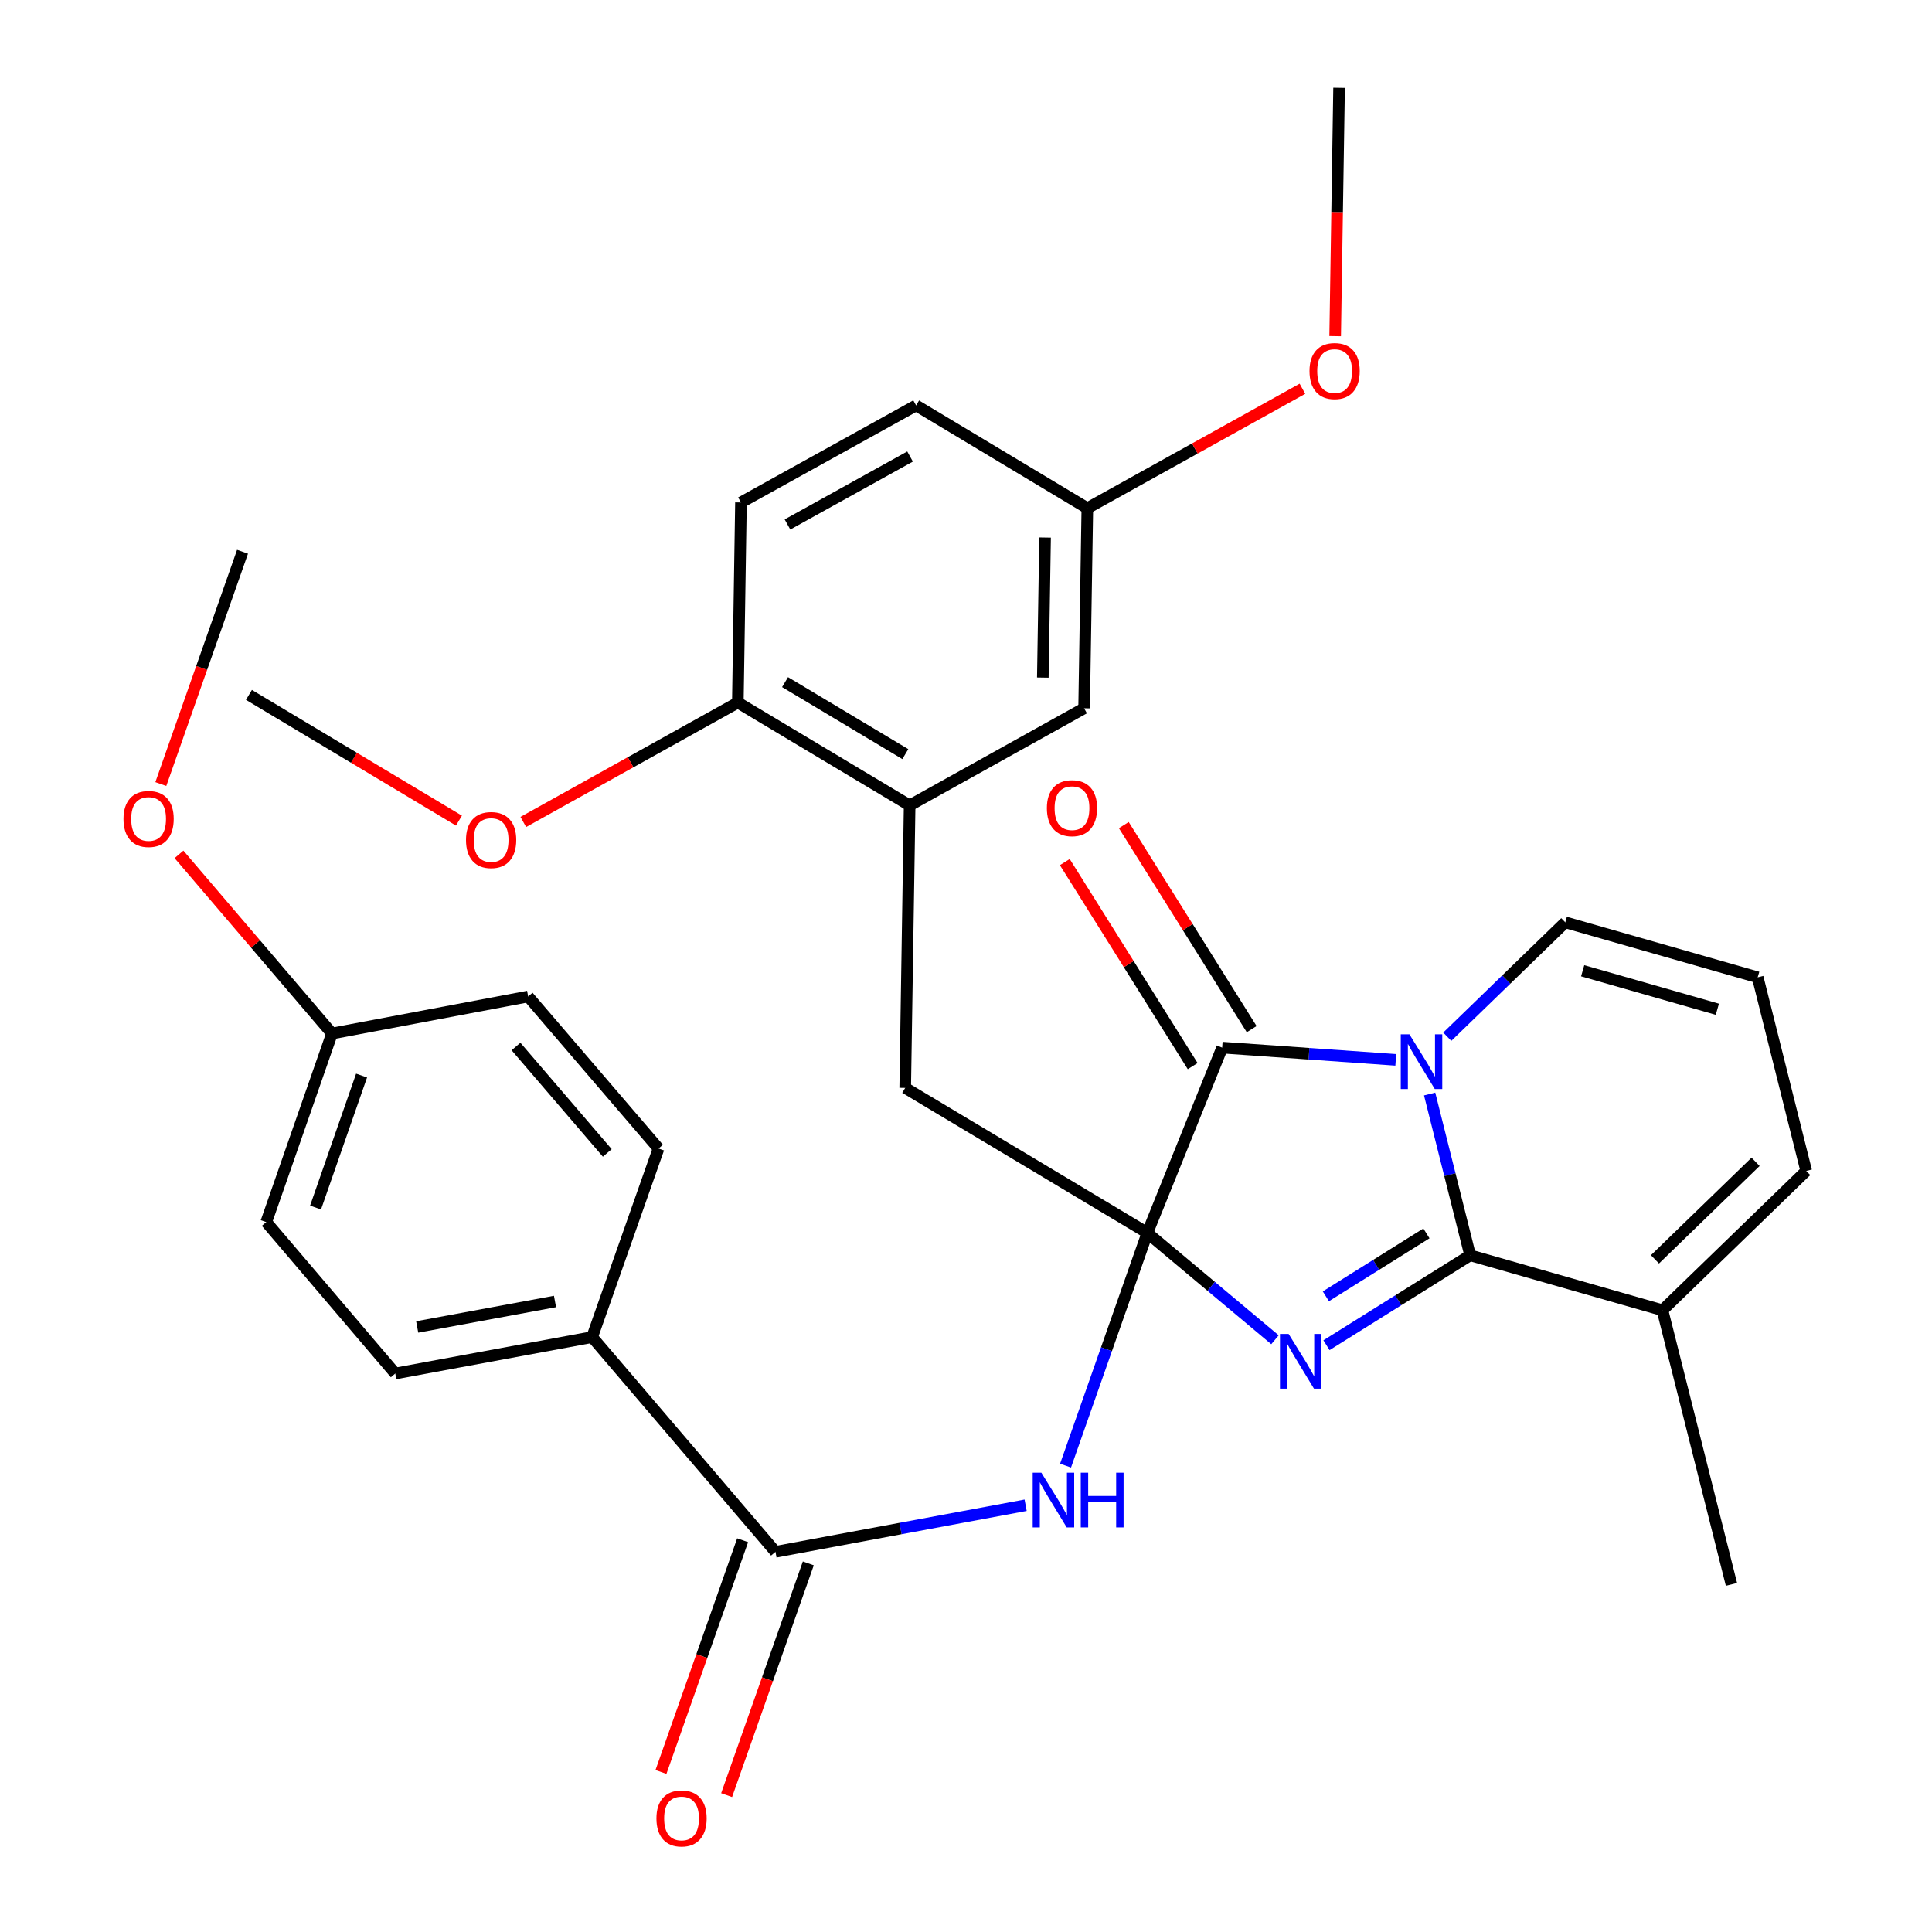 <?xml version='1.0' encoding='iso-8859-1'?>
<svg version='1.1' baseProfile='full'
              xmlns='http://www.w3.org/2000/svg'
                      xmlns:rdkit='http://www.rdkit.org/xml'
                      xmlns:xlink='http://www.w3.org/1999/xlink'
                  xml:space='preserve'
width='1000px' height='1000px' viewBox='0 0 1000 1000'>
<!-- END OF HEADER -->
<rect style='opacity:1.0;fill:#FFFFFF;stroke:none' width='1000' height='1000' x='0' y='0'> </rect>
<path class='bond-0' d='M 593.878,638.143 L 626.904,665.801' style='fill:none;fill-rule:evenodd;stroke:#000000;stroke-width:6px;stroke-linecap:butt;stroke-linejoin:miter;stroke-opacity:1' />
<path class='bond-0' d='M 626.904,665.801 L 659.93,693.46' style='fill:none;fill-rule:evenodd;stroke:#0000FF;stroke-width:6px;stroke-linecap:butt;stroke-linejoin:miter;stroke-opacity:1' />
<path class='bond-3' d='M 593.878,638.143 L 632.595,542.245' style='fill:none;fill-rule:evenodd;stroke:#000000;stroke-width:6px;stroke-linecap:butt;stroke-linejoin:miter;stroke-opacity:1' />
<path class='bond-4' d='M 593.878,638.143 L 572.703,698.37' style='fill:none;fill-rule:evenodd;stroke:#000000;stroke-width:6px;stroke-linecap:butt;stroke-linejoin:miter;stroke-opacity:1' />
<path class='bond-4' d='M 572.703,698.37 L 551.528,758.598' style='fill:none;fill-rule:evenodd;stroke:#0000FF;stroke-width:6px;stroke-linecap:butt;stroke-linejoin:miter;stroke-opacity:1' />
<path class='bond-7' d='M 593.878,638.143 L 468.536,563.087' style='fill:none;fill-rule:evenodd;stroke:#000000;stroke-width:6px;stroke-linecap:butt;stroke-linejoin:miter;stroke-opacity:1' />
<path class='bond-2' d='M 686.584,696.282 L 723.762,673.015' style='fill:none;fill-rule:evenodd;stroke:#0000FF;stroke-width:6px;stroke-linecap:butt;stroke-linejoin:miter;stroke-opacity:1' />
<path class='bond-2' d='M 723.762,673.015 L 760.94,649.747' style='fill:none;fill-rule:evenodd;stroke:#000000;stroke-width:6px;stroke-linecap:butt;stroke-linejoin:miter;stroke-opacity:1' />
<path class='bond-2' d='M 686.266,670.972 L 712.291,654.685' style='fill:none;fill-rule:evenodd;stroke:#0000FF;stroke-width:6px;stroke-linecap:butt;stroke-linejoin:miter;stroke-opacity:1' />
<path class='bond-2' d='M 712.291,654.685 L 738.315,638.398' style='fill:none;fill-rule:evenodd;stroke:#000000;stroke-width:6px;stroke-linecap:butt;stroke-linejoin:miter;stroke-opacity:1' />
<path class='bond-1' d='M 722.447,548.574 L 677.521,545.409' style='fill:none;fill-rule:evenodd;stroke:#0000FF;stroke-width:6px;stroke-linecap:butt;stroke-linejoin:miter;stroke-opacity:1' />
<path class='bond-1' d='M 677.521,545.409 L 632.595,542.245' style='fill:none;fill-rule:evenodd;stroke:#000000;stroke-width:6px;stroke-linecap:butt;stroke-linejoin:miter;stroke-opacity:1' />
<path class='bond-9' d='M 749.104,536.595 L 779.648,506.997' style='fill:none;fill-rule:evenodd;stroke:#0000FF;stroke-width:6px;stroke-linecap:butt;stroke-linejoin:miter;stroke-opacity:1' />
<path class='bond-9' d='M 779.648,506.997 L 810.192,477.399' style='fill:none;fill-rule:evenodd;stroke:#000000;stroke-width:6px;stroke-linecap:butt;stroke-linejoin:miter;stroke-opacity:1' />
<path class='bond-32' d='M 739.977,566.256 L 750.458,608.002' style='fill:none;fill-rule:evenodd;stroke:#0000FF;stroke-width:6px;stroke-linecap:butt;stroke-linejoin:miter;stroke-opacity:1' />
<path class='bond-32' d='M 750.458,608.002 L 760.94,649.747' style='fill:none;fill-rule:evenodd;stroke:#000000;stroke-width:6px;stroke-linecap:butt;stroke-linejoin:miter;stroke-opacity:1' />
<path class='bond-6' d='M 760.94,649.747 L 860.49,678.182' style='fill:none;fill-rule:evenodd;stroke:#000000;stroke-width:6px;stroke-linecap:butt;stroke-linejoin:miter;stroke-opacity:1' />
<path class='bond-11' d='M 647.863,532.675 L 614.768,479.874' style='fill:none;fill-rule:evenodd;stroke:#000000;stroke-width:6px;stroke-linecap:butt;stroke-linejoin:miter;stroke-opacity:1' />
<path class='bond-11' d='M 614.768,479.874 L 581.673,427.074' style='fill:none;fill-rule:evenodd;stroke:#FF0000;stroke-width:6px;stroke-linecap:butt;stroke-linejoin:miter;stroke-opacity:1' />
<path class='bond-11' d='M 617.327,551.814 L 584.232,499.014' style='fill:none;fill-rule:evenodd;stroke:#000000;stroke-width:6px;stroke-linecap:butt;stroke-linejoin:miter;stroke-opacity:1' />
<path class='bond-11' d='M 584.232,499.014 L 551.137,446.213' style='fill:none;fill-rule:evenodd;stroke:#FF0000;stroke-width:6px;stroke-linecap:butt;stroke-linejoin:miter;stroke-opacity:1' />
<path class='bond-5' d='M 530.863,779.103 L 466.124,791.157' style='fill:none;fill-rule:evenodd;stroke:#0000FF;stroke-width:6px;stroke-linecap:butt;stroke-linejoin:miter;stroke-opacity:1' />
<path class='bond-5' d='M 466.124,791.157 L 401.384,803.211' style='fill:none;fill-rule:evenodd;stroke:#000000;stroke-width:6px;stroke-linecap:butt;stroke-linejoin:miter;stroke-opacity:1' />
<path class='bond-10' d='M 401.384,803.211 L 306.483,692.08' style='fill:none;fill-rule:evenodd;stroke:#000000;stroke-width:6px;stroke-linecap:butt;stroke-linejoin:miter;stroke-opacity:1' />
<path class='bond-15' d='M 384.39,797.221 L 363.25,857.192' style='fill:none;fill-rule:evenodd;stroke:#000000;stroke-width:6px;stroke-linecap:butt;stroke-linejoin:miter;stroke-opacity:1' />
<path class='bond-15' d='M 363.25,857.192 L 342.111,917.164' style='fill:none;fill-rule:evenodd;stroke:#FF0000;stroke-width:6px;stroke-linecap:butt;stroke-linejoin:miter;stroke-opacity:1' />
<path class='bond-15' d='M 418.379,809.201 L 397.239,869.173' style='fill:none;fill-rule:evenodd;stroke:#000000;stroke-width:6px;stroke-linecap:butt;stroke-linejoin:miter;stroke-opacity:1' />
<path class='bond-15' d='M 397.239,869.173 L 376.099,929.145' style='fill:none;fill-rule:evenodd;stroke:#FF0000;stroke-width:6px;stroke-linecap:butt;stroke-linejoin:miter;stroke-opacity:1' />
<path class='bond-14' d='M 860.49,678.182 L 934.898,606.069' style='fill:none;fill-rule:evenodd;stroke:#000000;stroke-width:6px;stroke-linecap:butt;stroke-linejoin:miter;stroke-opacity:1' />
<path class='bond-14' d='M 856.603,651.837 L 908.688,601.358' style='fill:none;fill-rule:evenodd;stroke:#000000;stroke-width:6px;stroke-linecap:butt;stroke-linejoin:miter;stroke-opacity:1' />
<path class='bond-28' d='M 860.49,678.182 L 896.204,820.077' style='fill:none;fill-rule:evenodd;stroke:#000000;stroke-width:6px;stroke-linecap:butt;stroke-linejoin:miter;stroke-opacity:1' />
<path class='bond-8' d='M 468.536,563.087 L 470.83,416.867' style='fill:none;fill-rule:evenodd;stroke:#000000;stroke-width:6px;stroke-linecap:butt;stroke-linejoin:miter;stroke-opacity:1' />
<path class='bond-13' d='M 470.83,416.867 L 381.9,363.638' style='fill:none;fill-rule:evenodd;stroke:#000000;stroke-width:6px;stroke-linecap:butt;stroke-linejoin:miter;stroke-opacity:1' />
<path class='bond-13' d='M 468.596,390.329 L 406.344,353.069' style='fill:none;fill-rule:evenodd;stroke:#000000;stroke-width:6px;stroke-linecap:butt;stroke-linejoin:miter;stroke-opacity:1' />
<path class='bond-16' d='M 470.83,416.867 L 561.131,366.605' style='fill:none;fill-rule:evenodd;stroke:#000000;stroke-width:6px;stroke-linecap:butt;stroke-linejoin:miter;stroke-opacity:1' />
<path class='bond-12' d='M 810.192,477.399 L 909.779,505.858' style='fill:none;fill-rule:evenodd;stroke:#000000;stroke-width:6px;stroke-linecap:butt;stroke-linejoin:miter;stroke-opacity:1' />
<path class='bond-12' d='M 819.189,502.459 L 888.899,522.38' style='fill:none;fill-rule:evenodd;stroke:#000000;stroke-width:6px;stroke-linecap:butt;stroke-linejoin:miter;stroke-opacity:1' />
<path class='bond-17' d='M 306.483,692.08 L 204.59,710.929' style='fill:none;fill-rule:evenodd;stroke:#000000;stroke-width:6px;stroke-linecap:butt;stroke-linejoin:miter;stroke-opacity:1' />
<path class='bond-17' d='M 287.266,673.645 L 215.941,686.839' style='fill:none;fill-rule:evenodd;stroke:#000000;stroke-width:6px;stroke-linecap:butt;stroke-linejoin:miter;stroke-opacity:1' />
<path class='bond-18' d='M 306.483,692.08 L 340.864,594.476' style='fill:none;fill-rule:evenodd;stroke:#000000;stroke-width:6px;stroke-linecap:butt;stroke-linejoin:miter;stroke-opacity:1' />
<path class='bond-33' d='M 909.779,505.858 L 934.898,606.069' style='fill:none;fill-rule:evenodd;stroke:#000000;stroke-width:6px;stroke-linecap:butt;stroke-linejoin:miter;stroke-opacity:1' />
<path class='bond-19' d='M 381.9,363.638 L 383.521,260.076' style='fill:none;fill-rule:evenodd;stroke:#000000;stroke-width:6px;stroke-linecap:butt;stroke-linejoin:miter;stroke-opacity:1' />
<path class='bond-25' d='M 381.9,363.638 L 326.378,394.543' style='fill:none;fill-rule:evenodd;stroke:#000000;stroke-width:6px;stroke-linecap:butt;stroke-linejoin:miter;stroke-opacity:1' />
<path class='bond-25' d='M 326.378,394.543 L 270.857,425.448' style='fill:none;fill-rule:evenodd;stroke:#FF0000;stroke-width:6px;stroke-linecap:butt;stroke-linejoin:miter;stroke-opacity:1' />
<path class='bond-20' d='M 561.131,366.605 L 562.801,263.043' style='fill:none;fill-rule:evenodd;stroke:#000000;stroke-width:6px;stroke-linecap:butt;stroke-linejoin:miter;stroke-opacity:1' />
<path class='bond-20' d='M 539.761,350.722 L 540.93,278.228' style='fill:none;fill-rule:evenodd;stroke:#000000;stroke-width:6px;stroke-linecap:butt;stroke-linejoin:miter;stroke-opacity:1' />
<path class='bond-23' d='M 204.59,710.929 L 137.811,632.545' style='fill:none;fill-rule:evenodd;stroke:#000000;stroke-width:6px;stroke-linecap:butt;stroke-linejoin:miter;stroke-opacity:1' />
<path class='bond-24' d='M 340.864,594.476 L 273.376,515.78' style='fill:none;fill-rule:evenodd;stroke:#000000;stroke-width:6px;stroke-linecap:butt;stroke-linejoin:miter;stroke-opacity:1' />
<path class='bond-24' d='M 314.327,596.748 L 267.085,541.661' style='fill:none;fill-rule:evenodd;stroke:#000000;stroke-width:6px;stroke-linecap:butt;stroke-linejoin:miter;stroke-opacity:1' />
<path class='bond-35' d='M 383.521,260.076 L 474.17,209.85' style='fill:none;fill-rule:evenodd;stroke:#000000;stroke-width:6px;stroke-linecap:butt;stroke-linejoin:miter;stroke-opacity:1' />
<path class='bond-35' d='M 407.598,271.456 L 471.052,236.298' style='fill:none;fill-rule:evenodd;stroke:#000000;stroke-width:6px;stroke-linecap:butt;stroke-linejoin:miter;stroke-opacity:1' />
<path class='bond-22' d='M 562.801,263.043 L 474.17,209.85' style='fill:none;fill-rule:evenodd;stroke:#000000;stroke-width:6px;stroke-linecap:butt;stroke-linejoin:miter;stroke-opacity:1' />
<path class='bond-26' d='M 562.801,263.043 L 618.469,232.134' style='fill:none;fill-rule:evenodd;stroke:#000000;stroke-width:6px;stroke-linecap:butt;stroke-linejoin:miter;stroke-opacity:1' />
<path class='bond-26' d='M 618.469,232.134 L 674.137,201.225' style='fill:none;fill-rule:evenodd;stroke:#FF0000;stroke-width:6px;stroke-linecap:butt;stroke-linejoin:miter;stroke-opacity:1' />
<path class='bond-21' d='M 171.843,534.941 L 137.811,632.545' style='fill:none;fill-rule:evenodd;stroke:#000000;stroke-width:6px;stroke-linecap:butt;stroke-linejoin:miter;stroke-opacity:1' />
<path class='bond-21' d='M 187.156,556.701 L 163.333,625.023' style='fill:none;fill-rule:evenodd;stroke:#000000;stroke-width:6px;stroke-linecap:butt;stroke-linejoin:miter;stroke-opacity:1' />
<path class='bond-27' d='M 171.843,534.941 L 132.245,488.582' style='fill:none;fill-rule:evenodd;stroke:#000000;stroke-width:6px;stroke-linecap:butt;stroke-linejoin:miter;stroke-opacity:1' />
<path class='bond-27' d='M 132.245,488.582 L 92.647,442.224' style='fill:none;fill-rule:evenodd;stroke:#FF0000;stroke-width:6px;stroke-linecap:butt;stroke-linejoin:miter;stroke-opacity:1' />
<path class='bond-34' d='M 171.843,534.941 L 273.376,515.78' style='fill:none;fill-rule:evenodd;stroke:#000000;stroke-width:6px;stroke-linecap:butt;stroke-linejoin:miter;stroke-opacity:1' />
<path class='bond-29' d='M 237.551,424.749 L 183.2,392.211' style='fill:none;fill-rule:evenodd;stroke:#FF0000;stroke-width:6px;stroke-linecap:butt;stroke-linejoin:miter;stroke-opacity:1' />
<path class='bond-29' d='M 183.2,392.211 L 128.85,359.674' style='fill:none;fill-rule:evenodd;stroke:#000000;stroke-width:6px;stroke-linecap:butt;stroke-linejoin:miter;stroke-opacity:1' />
<path class='bond-30' d='M 691.08,173.991 L 692.092,109.723' style='fill:none;fill-rule:evenodd;stroke:#FF0000;stroke-width:6px;stroke-linecap:butt;stroke-linejoin:miter;stroke-opacity:1' />
<path class='bond-30' d='M 692.092,109.723 L 693.104,45.455' style='fill:none;fill-rule:evenodd;stroke:#000000;stroke-width:6px;stroke-linecap:butt;stroke-linejoin:miter;stroke-opacity:1' />
<path class='bond-31' d='M 83.243,405.827 L 104.388,345.703' style='fill:none;fill-rule:evenodd;stroke:#FF0000;stroke-width:6px;stroke-linecap:butt;stroke-linejoin:miter;stroke-opacity:1' />
<path class='bond-31' d='M 104.388,345.703 L 125.534,285.579' style='fill:none;fill-rule:evenodd;stroke:#000000;stroke-width:6px;stroke-linecap:butt;stroke-linejoin:miter;stroke-opacity:1' />
<path  class='atom-1' d='M 666.998 690.462
L 676.278 705.462
Q 677.198 706.942, 678.678 709.622
Q 680.158 712.302, 680.238 712.462
L 680.238 690.462
L 683.998 690.462
L 683.998 718.782
L 680.118 718.782
L 670.158 702.382
Q 668.998 700.462, 667.758 698.262
Q 666.558 696.062, 666.198 695.382
L 666.198 718.782
L 662.518 718.782
L 662.518 690.462
L 666.998 690.462
' fill='#0000FF'/>
<path  class='atom-2' d='M 729.513 535.352
L 738.793 550.352
Q 739.713 551.832, 741.193 554.512
Q 742.673 557.192, 742.753 557.352
L 742.753 535.352
L 746.513 535.352
L 746.513 563.672
L 742.633 563.672
L 732.673 547.272
Q 731.513 545.352, 730.273 543.152
Q 729.073 540.952, 728.713 540.272
L 728.713 563.672
L 725.033 563.672
L 725.033 535.352
L 729.513 535.352
' fill='#0000FF'/>
<path  class='atom-5' d='M 539.002 762.262
L 548.282 777.262
Q 549.202 778.742, 550.682 781.422
Q 552.162 784.102, 552.242 784.262
L 552.242 762.262
L 556.002 762.262
L 556.002 790.582
L 552.122 790.582
L 542.162 774.182
Q 541.002 772.262, 539.762 770.062
Q 538.562 767.862, 538.202 767.182
L 538.202 790.582
L 534.522 790.582
L 534.522 762.262
L 539.002 762.262
' fill='#0000FF'/>
<path  class='atom-5' d='M 559.402 762.262
L 563.242 762.262
L 563.242 774.302
L 577.722 774.302
L 577.722 762.262
L 581.562 762.262
L 581.562 790.582
L 577.722 790.582
L 577.722 777.502
L 563.242 777.502
L 563.242 790.582
L 559.402 790.582
L 559.402 762.262
' fill='#0000FF'/>
<path  class='atom-12' d='M 541.86 418.304
Q 541.86 411.504, 545.22 407.704
Q 548.58 403.904, 554.86 403.904
Q 561.14 403.904, 564.5 407.704
Q 567.86 411.504, 567.86 418.304
Q 567.86 425.184, 564.46 429.104
Q 561.06 432.984, 554.86 432.984
Q 548.62 432.984, 545.22 429.104
Q 541.86 425.224, 541.86 418.304
M 554.86 429.784
Q 559.18 429.784, 561.5 426.904
Q 563.86 423.984, 563.86 418.304
Q 563.86 412.744, 561.5 409.944
Q 559.18 407.104, 554.86 407.104
Q 550.54 407.104, 548.18 409.904
Q 545.86 412.704, 545.86 418.304
Q 545.86 424.024, 548.18 426.904
Q 550.54 429.784, 554.86 429.784
' fill='#FF0000'/>
<path  class='atom-16' d='M 339.768 941.21
Q 339.768 934.41, 343.128 930.61
Q 346.488 926.81, 352.768 926.81
Q 359.048 926.81, 362.408 930.61
Q 365.768 934.41, 365.768 941.21
Q 365.768 948.09, 362.368 952.01
Q 358.968 955.89, 352.768 955.89
Q 346.528 955.89, 343.128 952.01
Q 339.768 948.13, 339.768 941.21
M 352.768 952.69
Q 357.088 952.69, 359.408 949.81
Q 361.768 946.89, 361.768 941.21
Q 361.768 935.65, 359.408 932.85
Q 357.088 930.01, 352.768 930.01
Q 348.448 930.01, 346.088 932.81
Q 343.768 935.61, 343.768 941.21
Q 343.768 946.93, 346.088 949.81
Q 348.448 952.69, 352.768 952.69
' fill='#FF0000'/>
<path  class='atom-26' d='M 241.203 434.798
Q 241.203 427.998, 244.563 424.198
Q 247.923 420.398, 254.203 420.398
Q 260.483 420.398, 263.843 424.198
Q 267.203 427.998, 267.203 434.798
Q 267.203 441.678, 263.803 445.598
Q 260.403 449.478, 254.203 449.478
Q 247.963 449.478, 244.563 445.598
Q 241.203 441.718, 241.203 434.798
M 254.203 446.278
Q 258.523 446.278, 260.843 443.398
Q 263.203 440.478, 263.203 434.798
Q 263.203 429.238, 260.843 426.438
Q 258.523 423.598, 254.203 423.598
Q 249.883 423.598, 247.523 426.398
Q 245.203 429.198, 245.203 434.798
Q 245.203 440.518, 247.523 443.398
Q 249.883 446.278, 254.203 446.278
' fill='#FF0000'/>
<path  class='atom-27' d='M 677.797 192.055
Q 677.797 185.255, 681.157 181.455
Q 684.517 177.655, 690.797 177.655
Q 697.077 177.655, 700.437 181.455
Q 703.797 185.255, 703.797 192.055
Q 703.797 198.935, 700.397 202.855
Q 696.997 206.735, 690.797 206.735
Q 684.557 206.735, 681.157 202.855
Q 677.797 198.975, 677.797 192.055
M 690.797 203.535
Q 695.117 203.535, 697.437 200.655
Q 699.797 197.735, 699.797 192.055
Q 699.797 186.495, 697.437 183.695
Q 695.117 180.855, 690.797 180.855
Q 686.477 180.855, 684.117 183.655
Q 681.797 186.455, 681.797 192.055
Q 681.797 197.775, 684.117 200.655
Q 686.477 203.535, 690.797 203.535
' fill='#FF0000'/>
<path  class='atom-28' d='M 63.918 423.89
Q 63.918 417.09, 67.278 413.29
Q 70.638 409.49, 76.918 409.49
Q 83.198 409.49, 86.558 413.29
Q 89.918 417.09, 89.918 423.89
Q 89.918 430.77, 86.518 434.69
Q 83.118 438.57, 76.918 438.57
Q 70.678 438.57, 67.278 434.69
Q 63.918 430.81, 63.918 423.89
M 76.918 435.37
Q 81.238 435.37, 83.558 432.49
Q 85.918 429.57, 85.918 423.89
Q 85.918 418.33, 83.558 415.53
Q 81.238 412.69, 76.918 412.69
Q 72.598 412.69, 70.238 415.49
Q 67.918 418.29, 67.918 423.89
Q 67.918 429.61, 70.238 432.49
Q 72.598 435.37, 76.918 435.37
' fill='#FF0000'/>
</svg>

